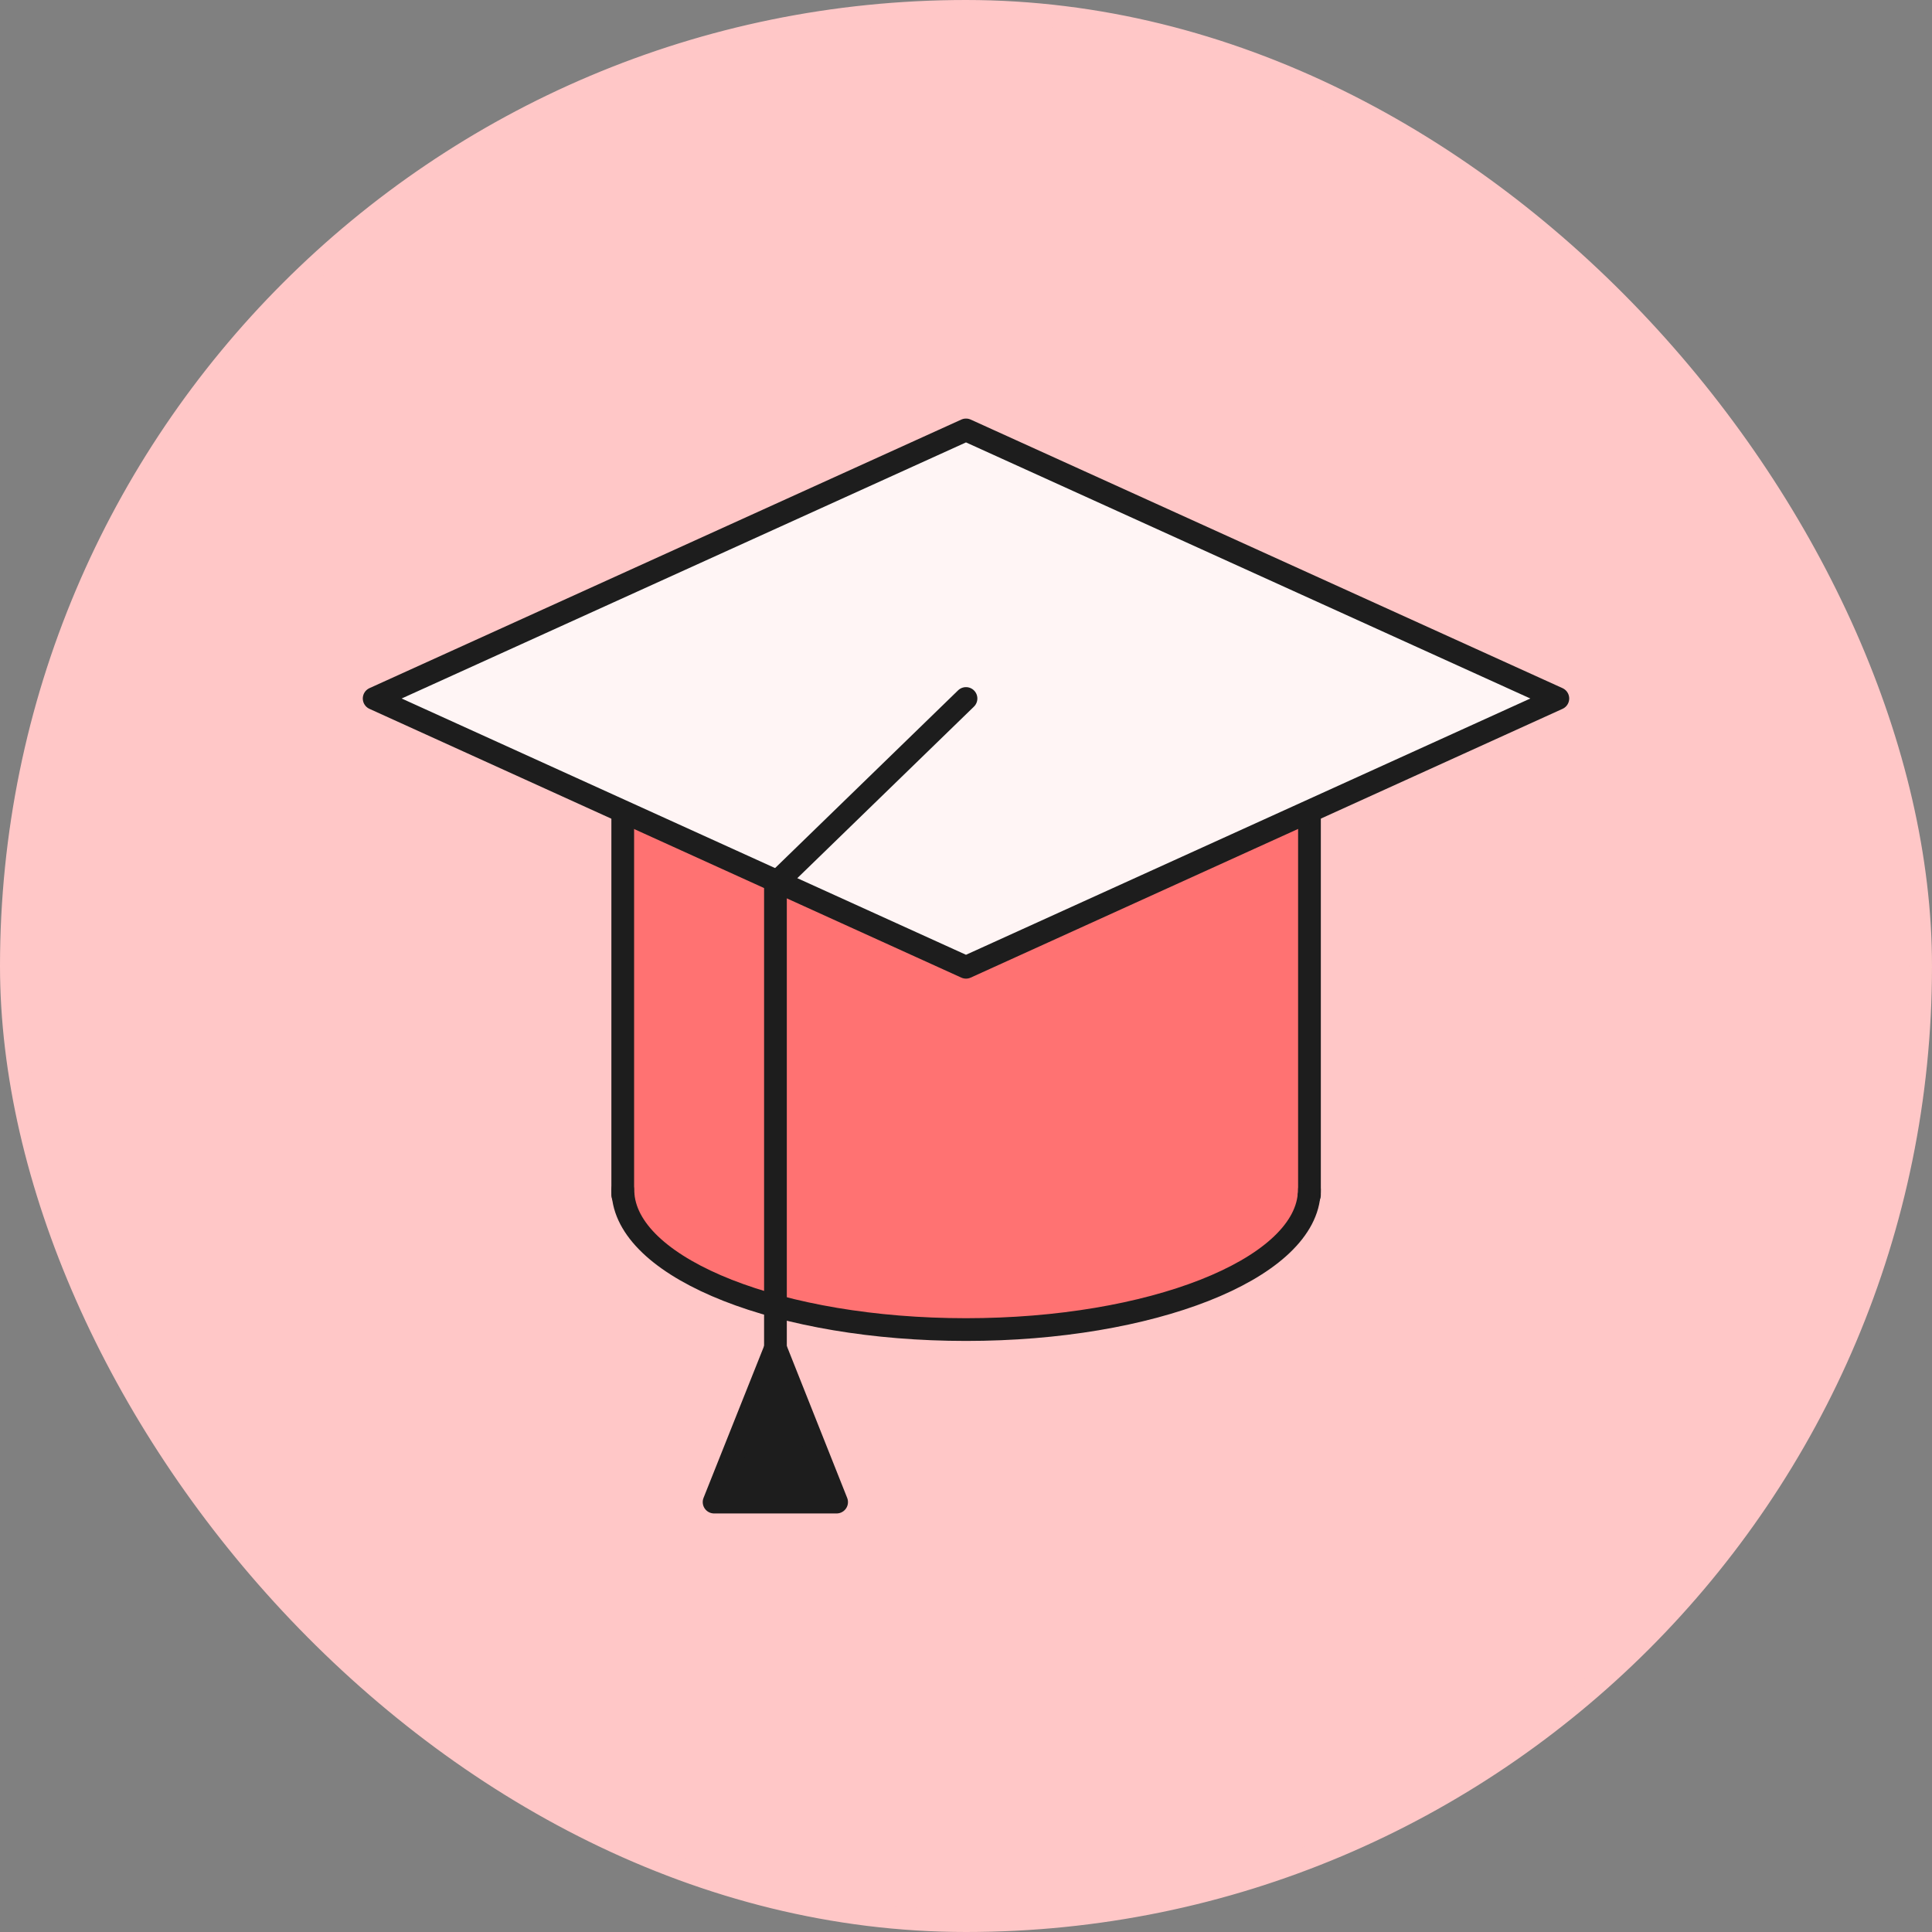 <?xml version="1.0" encoding="UTF-8"?> <svg xmlns="http://www.w3.org/2000/svg" width="170" height="170" viewBox="0 0 170 170" fill="none"><rect x="0" y="0" width="170" height="170" fill="#808080" stroke="none"/><rect x="1" y="1" width="168" height="168" rx="84" fill="#FFC7C7"></rect><rect x="1" y="1" width="168" height="168" rx="84" stroke="#FFC7C7" stroke-width="2"></rect><path d="M115.222 54.237V104.675C115.222 104.83 115.222 105.003 115.187 105.158C114.583 111.73 101.301 116.991 85 116.991C68.699 116.991 55.434 111.73 54.83 105.158C54.796 105.003 54.796 104.83 54.796 104.675V54.237H115.239H115.222Z" fill="#FF7272" stroke="#1D1D1D" stroke-width="2" stroke-linecap="round" stroke-linejoin="round"></path><path d="M54.796 104.677C54.796 104.832 54.796 105.004 54.83 105.16H54.796V104.677Z" stroke="#1D1D1D" stroke-width="2" stroke-linecap="round" stroke-linejoin="round"></path><path d="M115.221 104.677V105.16H115.187C115.221 105.004 115.221 104.832 115.221 104.677Z" stroke="#1D1D1D" stroke-width="2" stroke-linecap="round" stroke-linejoin="round"></path><path d="M137.077 61.462L85 85.111L32.923 61.462L85 37.83L137.077 61.462Z" fill="#FFF5F5" stroke="#1D1D1D" stroke-width="2" stroke-linecap="round" stroke-linejoin="round"></path><path d="M85 61.462L68.233 77.746V122.906" stroke="#1D1D1D" stroke-width="2" stroke-linecap="round" stroke-linejoin="round"></path><path d="M73.615 132.171H62.834L68.233 118.63L73.615 132.171Z" fill="#1D1D1D" stroke="#1D1D1D" stroke-width="2" stroke-linecap="round" stroke-linejoin="round"></path></svg> 